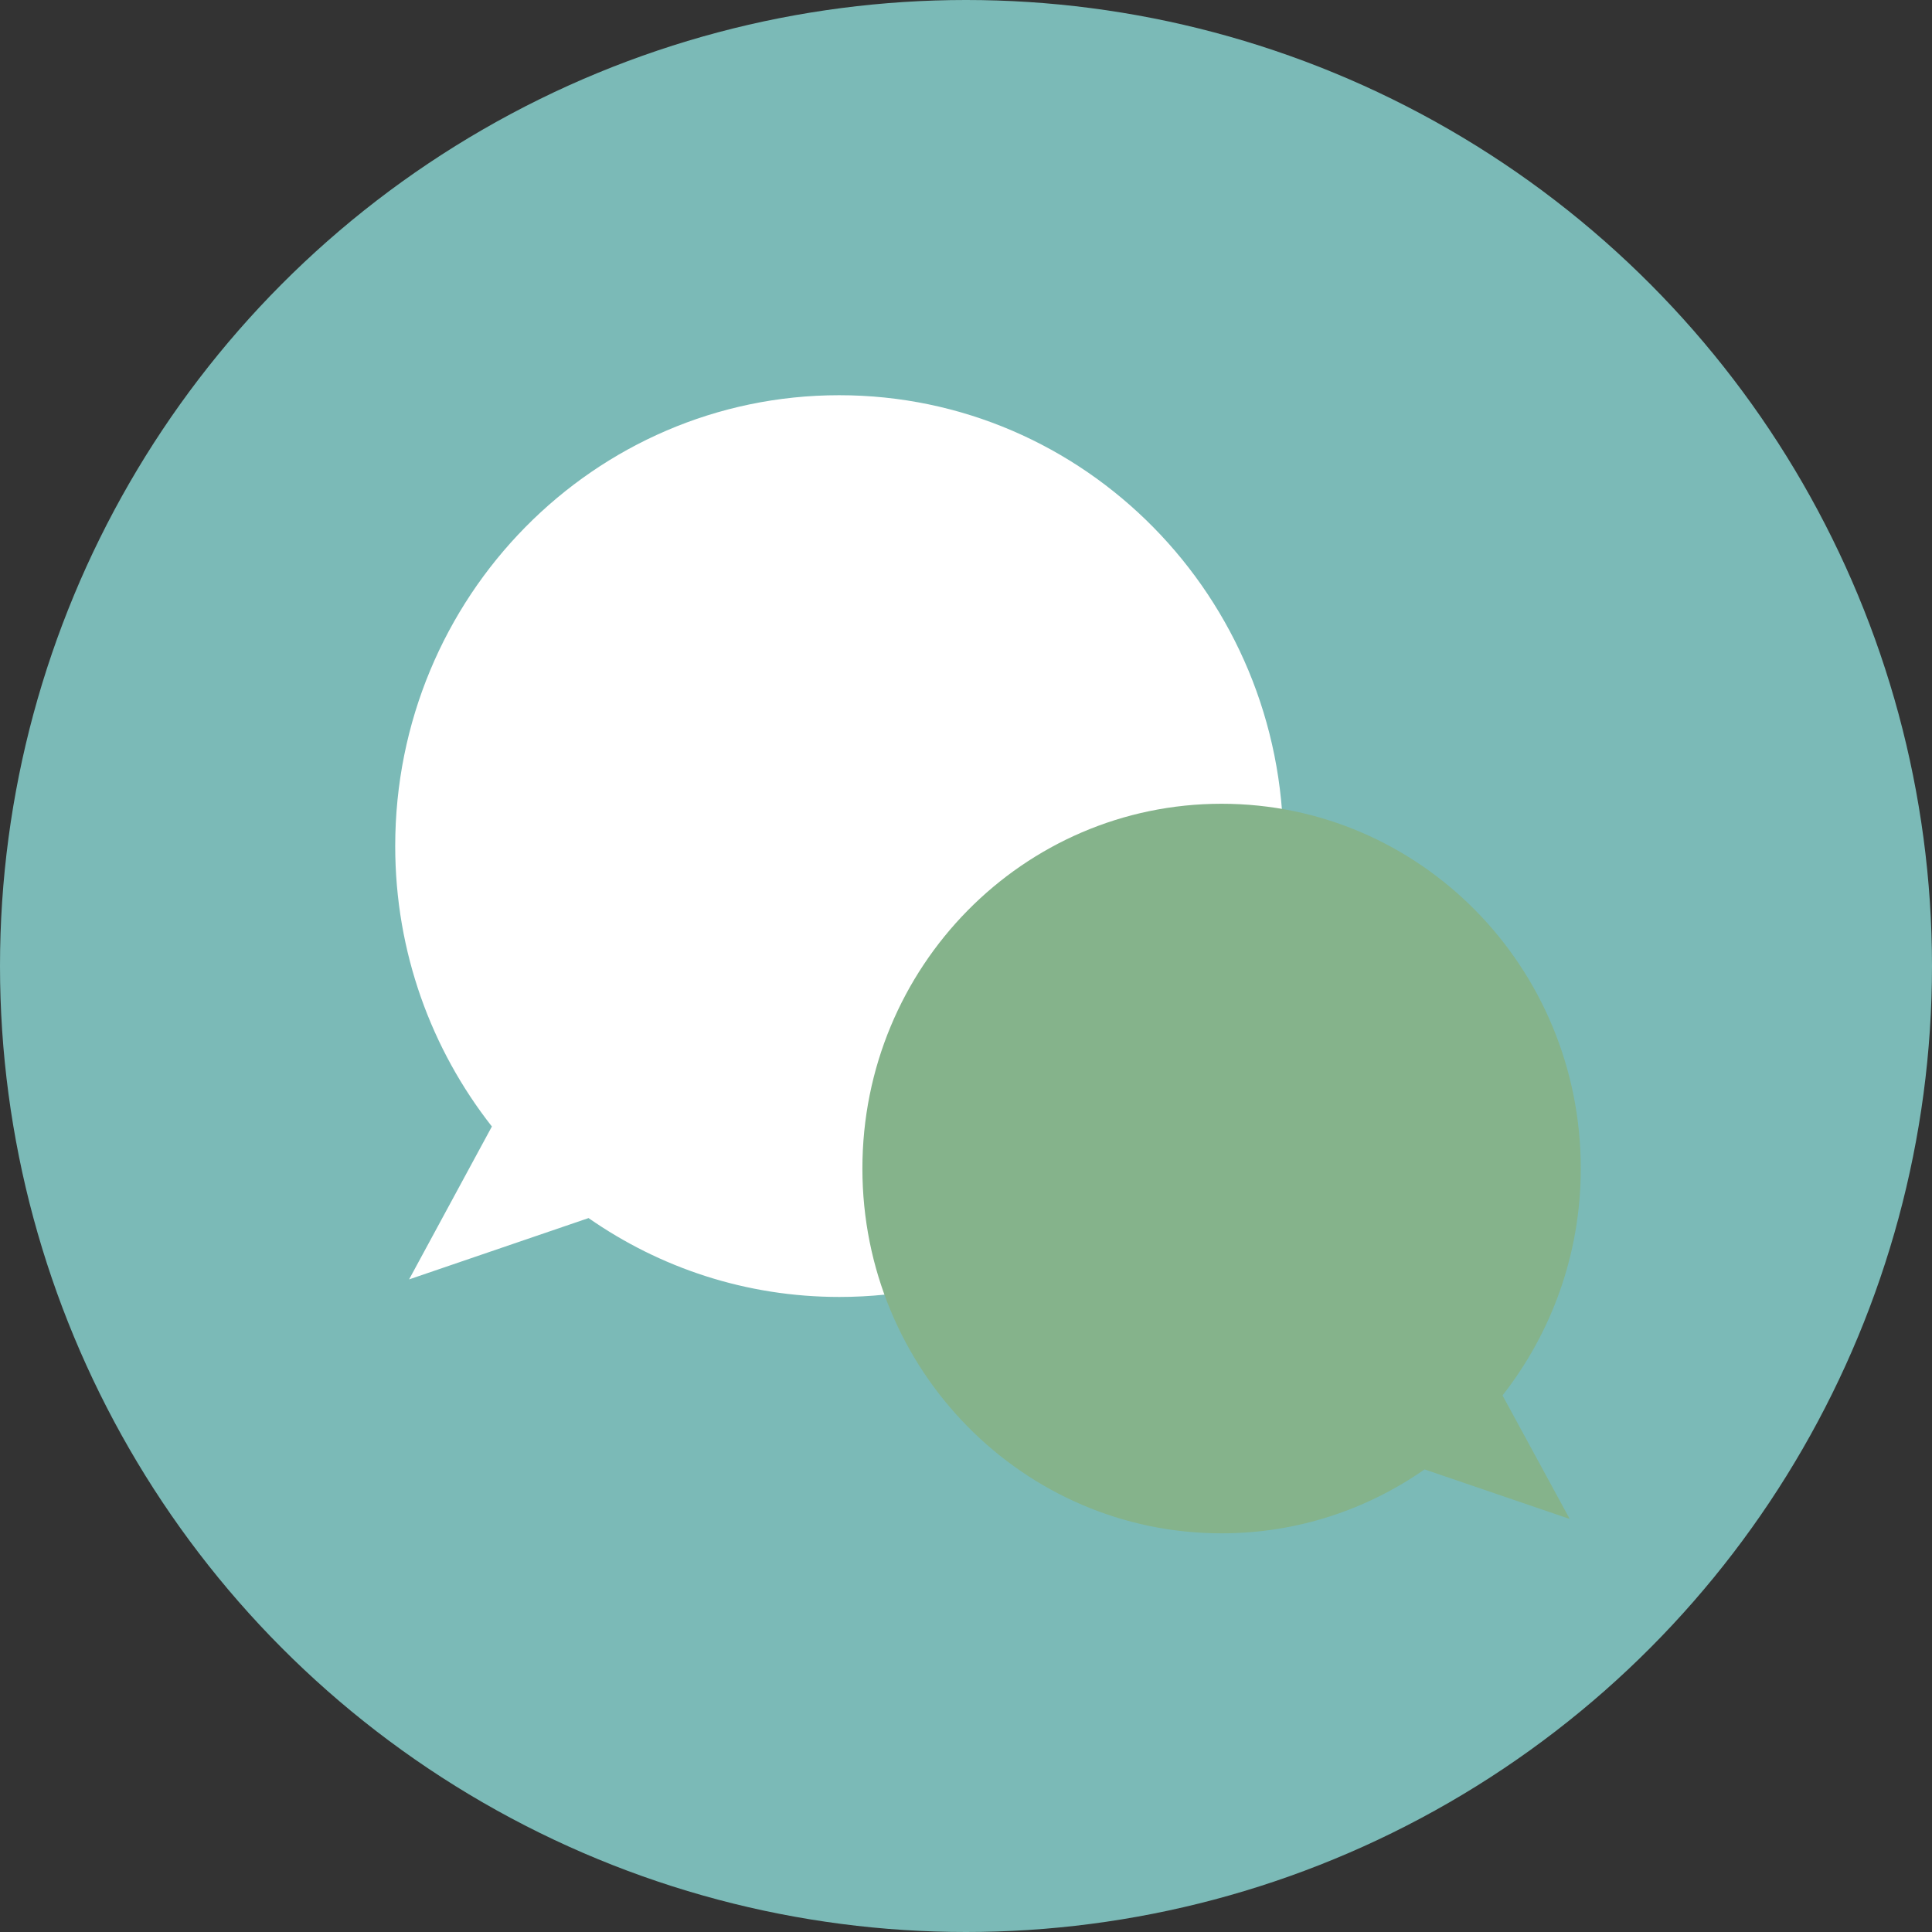 <svg width="80" height="80" viewBox="0 0 80 80" fill="none" xmlns="http://www.w3.org/2000/svg">
<rect x="0" y="0" width="80" height="80" fill="#333333" stroke="none"/>
<circle cx="40" cy="40" r="40" fill="#7BBAB7"/>
<path d="M34.748 16.365C24.594 16.365 16.365 24.722 16.365 35.034C16.365 39.434 17.868 43.463 20.368 46.646L16.94 52.977L24.371 50.438C27.329 52.5 30.898 53.704 34.76 53.704C44.914 53.704 53.142 45.347 53.142 35.034C53.142 24.722 44.914 16.365 34.748 16.365Z" fill="white"/>
<g style="mix-blend-mode:multiply">
<path d="M50.583 33.282C58.8 33.282 65.456 40.041 65.456 48.387C65.456 51.94 64.235 55.206 62.216 57.781L64.998 62.896L58.988 60.845C56.593 62.514 53.705 63.492 50.583 63.492C42.366 63.492 35.71 56.732 35.71 48.387C35.71 40.041 42.366 33.282 50.583 33.282Z" fill="#85B38B"/>
</g>
</svg>
